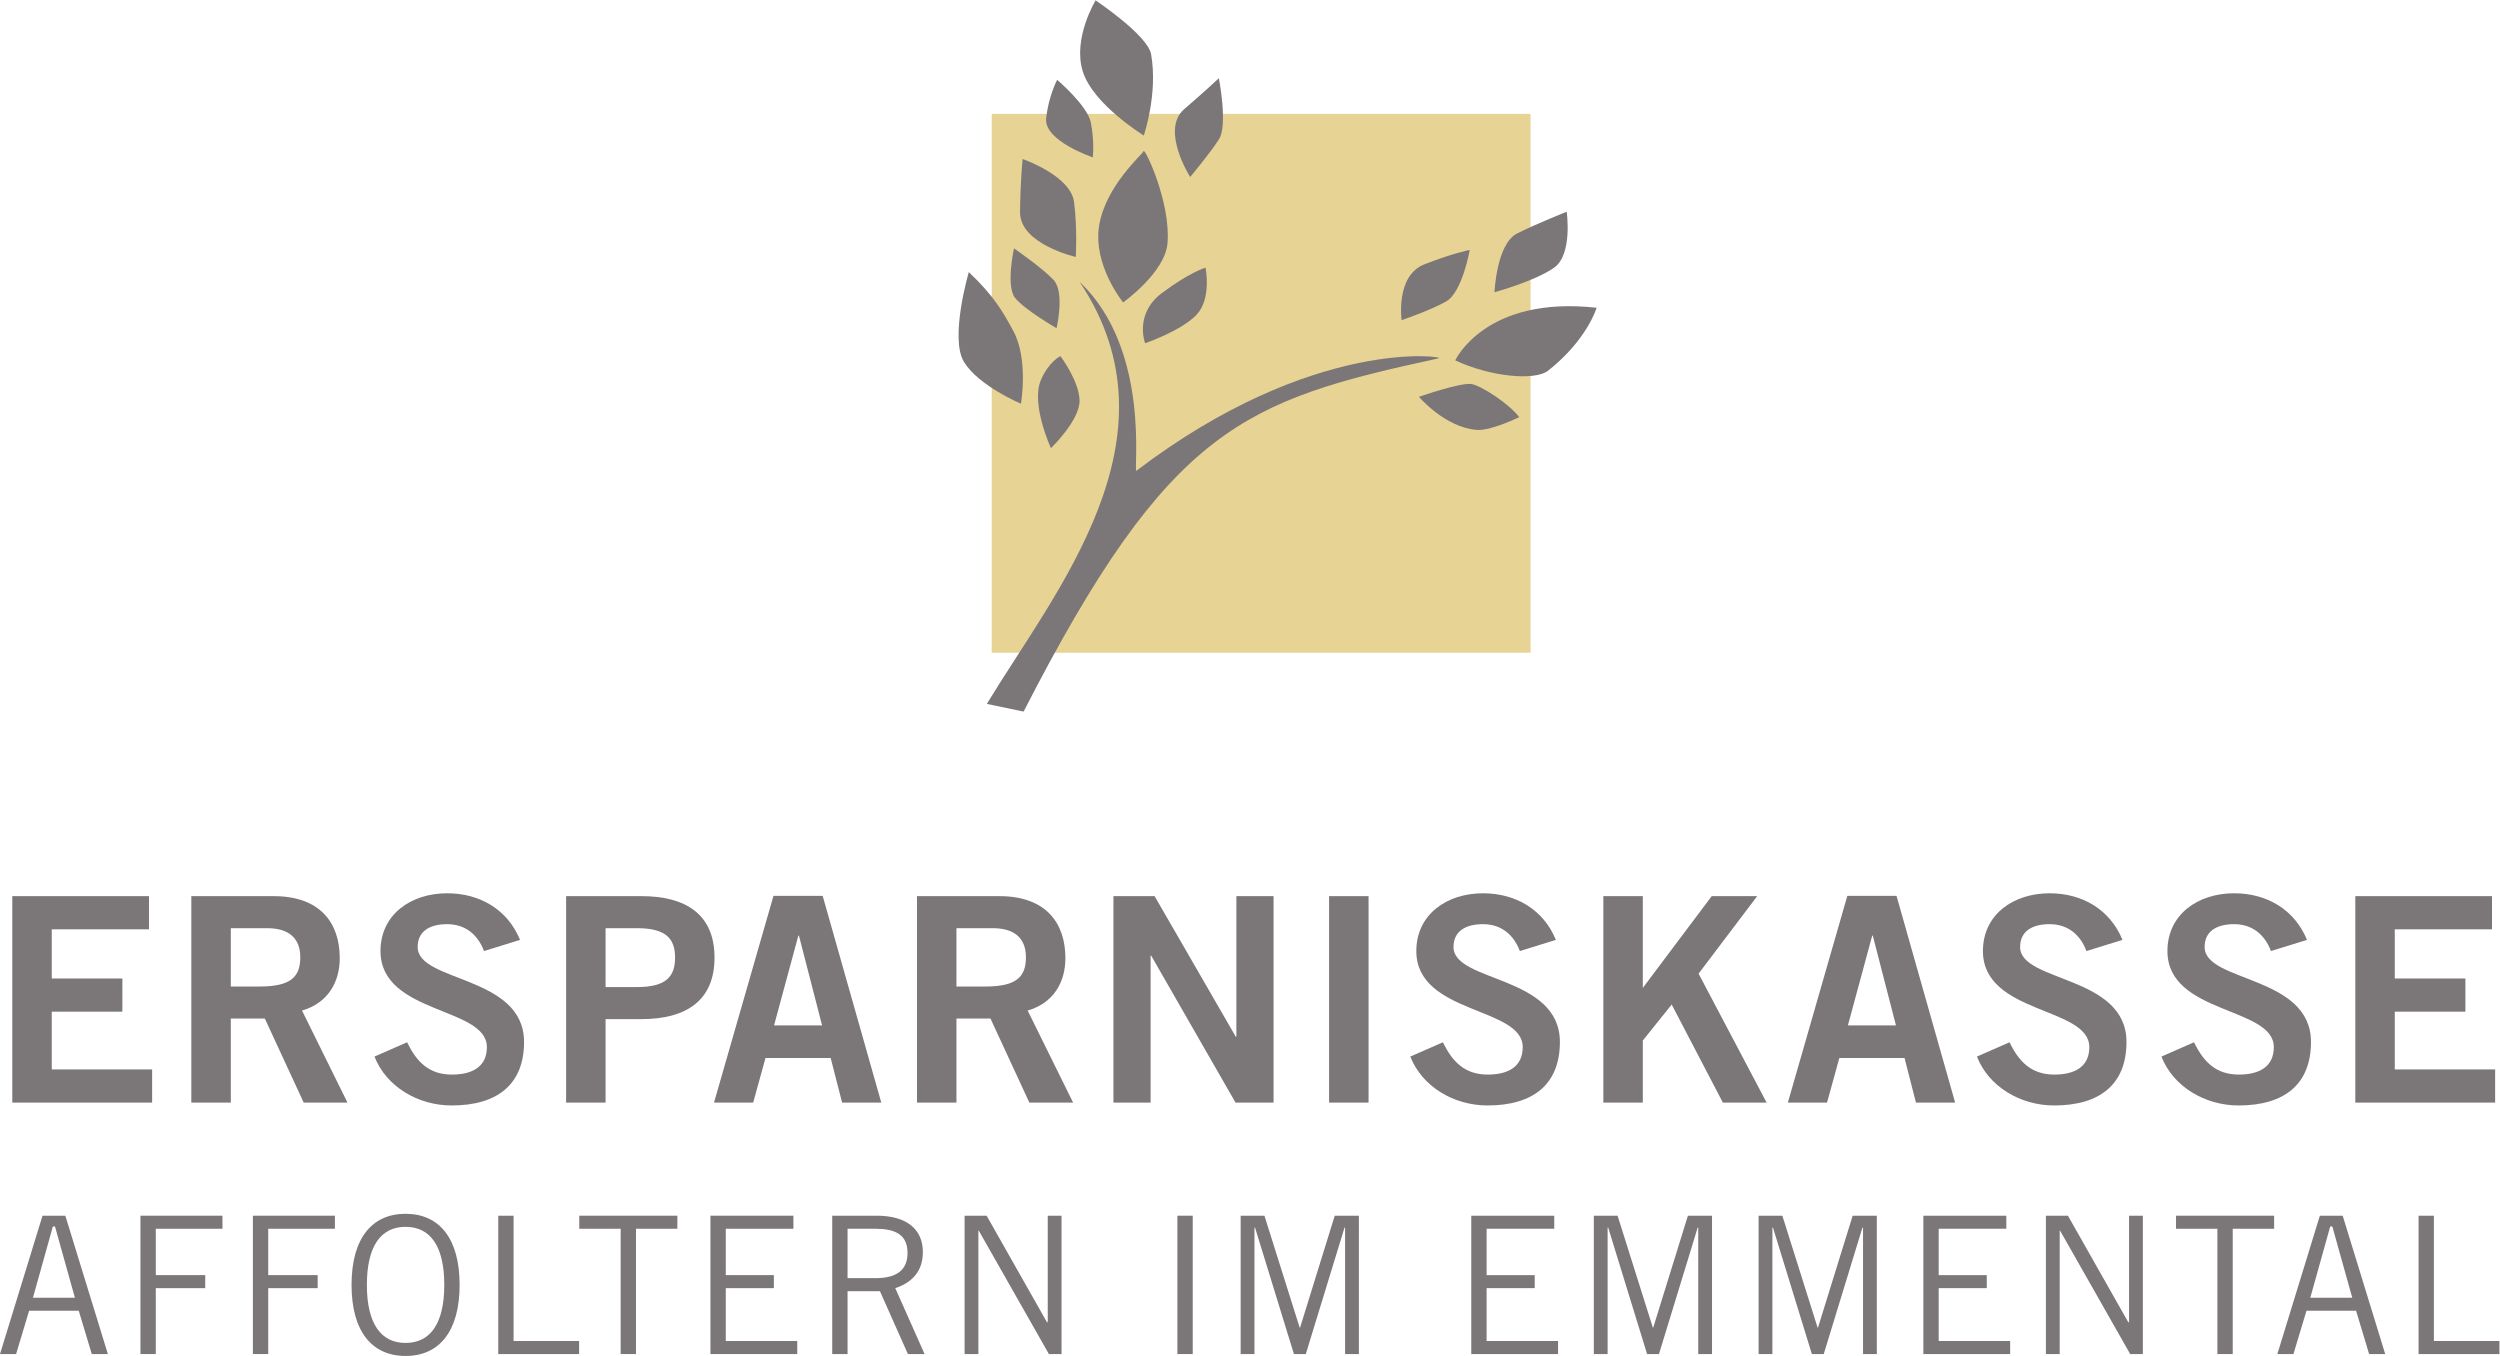<?xml version="1.0" encoding="UTF-8" standalone="no"?>
<svg
   xmlns:dc="http://purl.org/dc/elements/1.1/"
   xmlns:cc="http://creativecommons.org/ns#"
   xmlns:rdf="http://www.w3.org/1999/02/22-rdf-syntax-ns#"
   xmlns:svg="http://www.w3.org/2000/svg"
   xmlns="http://www.w3.org/2000/svg"
   xmlns:sodipodi="http://sodipodi.sourceforge.net/DTD/sodipodi-0.dtd"
   xmlns:inkscape="http://www.inkscape.org/namespaces/inkscape"
   version="1.1"
   id="svg2"
   xml:space="preserve"
   width="265.667"
   height="144.093"
   viewBox="0 0 265.667 144.093"
   sodipodi:docname="EKA.eps"><defs
     id="defs6" /><sodipodi:namedview
     pagecolor="#ffffff"
     bordercolor="#666666"
     borderopacity="1"
     objecttolerance="10"
     gridtolerance="10"
     guidetolerance="10"
     inkscape:pageopacity="0"
     inkscape:pageshadow="2"
     inkscape:window-width="640"
     inkscape:window-height="480"
     id="namedview4" /><g
     id="g10"
     inkscape:groupmode="layer"
     inkscape:label="ink_ext_XXXXXX"
     transform="matrix(1.333,0,0,-1.333,0,144.093)"><g
       id="g12"
       transform="scale(0.1)"><path
         d="m 790.59,560.602 h 429.58 V 990.191 H 790.59 V 560.602"
         style="fill:#e7d393;fill-opacity:1;fill-rule:nonzero;stroke:none"
         id="path14" /><path
         d="m 1160.11,793.688 c 0,0 23.88,51.835 112.71,41.933 0,0 -7.42,-25.476 -38.67,-50.156 -10.41,-8.223 -46.05,-4.922 -74.04,8.223"
         style="fill:#7b7678;fill-opacity:1;fill-rule:nonzero;stroke:none"
         id="path16" /><path
         d="m 1131.18,764.625 c 0,0 33.91,11.785 42.11,10.156 8.22,-1.648 29.61,-15.633 37.83,-26.328 0,0 -22.48,-11.086 -33.84,-10.183 -25.4,1.953 -46.1,26.355 -46.1,26.355"
         style="fill:#7b7678;fill-opacity:1;fill-rule:nonzero;stroke:none"
         id="path18" /><path
         d="m 1117.35,825.77 c 0,0 -4.92,35.378 18.09,44.429 23.03,9.043 36.21,11.508 36.21,11.508 0,0 -5.8,-33.742 -18.93,-41.133 -13.16,-7.383 -35.37,-14.804 -35.37,-14.804"
         style="fill:#7b7678;fill-opacity:1;fill-rule:nonzero;stroke:none"
         id="path20" /><path
         d="m 1191.4,847.992 c 0,0 1.62,38.656 18.08,46.875 16.45,8.227 39.48,17.278 39.48,17.278 0,0 4.92,-33.731 -9.85,-44.434 -14.82,-10.676 -47.71,-19.719 -47.71,-19.719"
         style="fill:#7b7678;fill-opacity:1;fill-rule:nonzero;stroke:none"
         id="path22" /><path
         d="m 911.813,972.945 c 0,0 -40.403,24.727 -48.614,51.065 -8.242,26.32 10.223,56.67 10.223,56.67 0,0 41.594,-27.84 44.238,-42.96 5.567,-31.79 -5.847,-64.775 -5.847,-64.775"
         style="fill:#7b7678;fill-opacity:1;fill-rule:nonzero;stroke:none"
         id="path24" /><path
         d="m 948.805,939.875 c 0,0 -23.907,37.543 -4.739,54.09 19.211,16.555 27.598,24.685 27.598,24.685 0,0 7.363,-37.322 0.117,-48.689 -7.265,-11.367 -22.976,-30.086 -22.976,-30.086"
         style="fill:#7b7678;fill-opacity:1;fill-rule:nonzero;stroke:none"
         id="path26" /><path
         d="m 912.871,807.352 c 0,0 -8.867,23.203 13.281,39.902 22.176,16.656 34.864,20.336 34.864,20.336 0,0 5.07,-24.492 -7.051,-37.445 -12.117,-12.907 -41.094,-22.793 -41.094,-22.793"
         style="fill:#7b7678;fill-opacity:1;fill-rule:nonzero;stroke:none"
         id="path28" /><path
         d="m 895.355,839.891 c 0,0 -24.472,29.949 -19.05,61.687 5.457,31.719 34.472,56.211 35.39,58.938 0.887,2.722 21.739,-40.821 19.032,-73.457 -1.961,-23.469 -35.372,-47.168 -35.372,-47.168"
         style="fill:#7b7678;fill-opacity:1;fill-rule:nonzero;stroke:none"
         id="path30" /><path
         d="m 842.289,819.324 c 0,0 6.774,28.719 -2.387,38.496 -9.172,9.754 -31.539,25.145 -31.539,25.145 0,0 -6.59,-29.863 0.758,-39.336 7.359,-9.434 33.168,-24.305 33.168,-24.305"
         style="fill:#7b7678;fill-opacity:1;fill-rule:nonzero;stroke:none"
         id="path32" /><path
         d="m 857.613,876.141 c 0,0 -44.648,10.129 -44.425,35.734 0.246,25.633 2.07,42.301 2.07,42.301 0,0 38.332,-13.153 40.996,-34.375 2.695,-21.238 1.359,-43.66 1.359,-43.66"
         style="fill:#7b7678;fill-opacity:1;fill-rule:nonzero;stroke:none"
         id="path34" /><path
         d="m 871.215,955.523 c 0,0 -39.09,13.118 -37.227,31.008 1.856,17.879 8.782,30.789 8.782,30.789 0,0 24.511,-20.722 26.953,-34.48 2.449,-13.789 1.715,-22.594 1.715,-22.594"
         style="fill:#7b7678;fill-opacity:1;fill-rule:nonzero;stroke:none"
         id="path36" /><path
         d="m 813.902,759.133 c 0,0 6.141,35.508 -6.074,57.937 -7.844,14.395 -14.523,27.004 -35.48,47.012 0,0 -15.469,-52.547 -3.875,-71.641 11.621,-19.101 45.429,-33.308 45.429,-33.308"
         style="fill:#7b7678;fill-opacity:1;fill-rule:nonzero;stroke:none"
         id="path38" /><path
         d="m 837.816,723.699 c 0,0 23.047,22.227 22.805,37.895 -0.25,15.609 -15.254,35.453 -15.254,35.453 0,0 -9.14,-4.141 -15.554,-19.055 -8.219,-19.105 8.003,-54.293 8.003,-54.293"
         style="fill:#7b7678;fill-opacity:1;fill-rule:nonzero;stroke:none"
         id="path40" /><path
         d="m 786.695,519.813 29.317,-6.125 c 116.793,227.804 175.984,247.953 330.948,281.64 6.47,1.406 -99.81,17.754 -240.999,-89.656 -2.781,-2.121 12.051,96.269 -45.242,150.555 83.418,-124.809 -19.864,-246.989 -74.024,-336.414"
         style="fill:#7b7678;fill-opacity:1;fill-rule:nonzero;stroke:none"
         id="path42" /><path
         d="m 9.801,201.969 v 164.59 H 118.766 V 340.113 H 41.262 V 300.906 H 97.562 V 274.461 H 41.262 V 228.414 H 121.273 V 201.969 H 9.801"
         style="fill:#7b7678;fill-opacity:1;fill-rule:nonzero;stroke:none"
         id="path44" /><path
         d="m 183.988,294.527 h 23.254 c 24.617,0 32.145,7.746 32.145,23.254 0,15.496 -9.352,23.25 -26.676,23.25 h -28.723 z m -31.461,-92.558 v 164.59 h 65.657 c 37.382,0 52.429,-21.649 52.656,-48.778 0.23,-20.293 -10.027,-36.711 -30.086,-42.402 l 36.242,-73.41 h -34.879 l -31.004,67.023 h -27.125 v -67.023 h -31.461"
         style="fill:#7b7678;fill-opacity:1;fill-rule:nonzero;stroke:none"
         id="path46" /><path
         d="m 385.855,322.789 c -4.785,12.766 -14.589,21.438 -29.41,21.438 -13.675,0 -23.476,-5.481 -23.476,-18.243 0,-28.273 84.801,-22.343 84.801,-75.683 0,-33.742 -21.204,-50.606 -57.676,-50.606 -26.903,0 -52.203,15.039 -61.547,38.973 l 25.984,11.406 c 7.524,-15.508 17.324,-25.761 35.789,-25.761 15.731,0 27.817,5.929 27.817,21.886 0,32.364 -84.809,25.985 -84.809,76.59 0,29.414 24.621,46.055 53.117,46.055 26.446,0 48.328,-13.223 58.133,-37.156 l -28.723,-8.899"
         style="fill:#7b7678;fill-opacity:1;fill-rule:nonzero;stroke:none"
         id="path48" /><path
         d="m 482.766,294.07 h 25.07 c 23.711,0 30.324,8.887 30.324,23.477 0,14.59 -6.613,23.484 -30.324,23.484 h -25.07 z m -31.461,-92.101 v 164.59 h 60.179 c 35.563,0 58.133,-14.817 58.133,-49.012 0,-34.192 -22.57,-49.016 -58.133,-49.016 h -28.718 v -66.562 h -31.461"
         style="fill:#7b7678;fill-opacity:1;fill-rule:nonzero;stroke:none"
         id="path50" /><path
         d="m 617.074,263.523 h 38.301 l -18.465,71.582 h -0.457 z m -0.453,103.27 h 39.207 l 46.735,-164.824 h -31.231 l -9.121,35.566 h -51.973 l -9.804,-35.566 h -31.231 l 47.418,164.824"
         style="fill:#7b7678;fill-opacity:1;fill-rule:nonzero;stroke:none"
         id="path52" /><path
         d="m 762.477,294.527 h 23.25 c 24.621,0 32.144,7.746 32.144,23.254 0,15.496 -9.351,23.25 -26.676,23.25 h -28.718 z m -31.461,-92.558 v 164.59 h 65.656 c 37.383,0 52.43,-21.649 52.652,-48.778 0.231,-20.293 -10.027,-36.711 -30.086,-42.402 l 36.246,-73.41 h -34.879 l -31.003,67.023 h -27.125 v -67.023 h -31.461"
         style="fill:#7b7678;fill-opacity:1;fill-rule:nonzero;stroke:none"
         id="path54" /><path
         d="m 887.629,201.969 v 164.59 h 32.824 l 64.742,-112.157 h 0.453 v 112.157 h 29.642 v -164.59 h -30.325 l -67.25,117.179 h -0.453 V 201.969 h -29.633"
         style="fill:#7b7678;fill-opacity:1;fill-rule:nonzero;stroke:none"
         id="path56" /><path
         d="m 1059.55,201.969 v 164.59 h 31.46 v -164.59 h -31.46"
         style="fill:#7b7678;fill-opacity:1;fill-rule:nonzero;stroke:none"
         id="path58" /><path
         d="m 1211.62,322.789 c -4.78,12.766 -14.59,21.438 -29.4,21.438 -13.68,0 -23.48,-5.481 -23.48,-18.243 0,-28.273 84.8,-22.343 84.8,-75.683 0,-33.742 -21.21,-50.606 -57.68,-50.606 -26.9,0 -52.2,15.039 -61.55,38.973 l 25.99,11.406 c 7.52,-15.508 17.33,-25.761 35.78,-25.761 15.75,0 27.82,5.929 27.82,21.886 0,32.364 -84.81,25.985 -84.81,76.59 0,29.414 24.63,46.055 53.13,46.055 26.44,0 48.32,-13.223 58.12,-37.156 l -28.72,-8.899"
         style="fill:#7b7678;fill-opacity:1;fill-rule:nonzero;stroke:none"
         id="path60" /><path
         d="m 1278.19,201.969 v 164.59 h 31.45 v -73.172 l 54.94,73.172 h 36.25 l -46.73,-61.778 54.25,-102.812 h -34.87 l -40.81,78.191 -23.03,-28.719 v -49.472 h -31.45"
         style="fill:#7b7678;fill-opacity:1;fill-rule:nonzero;stroke:none"
         id="path62" /><path
         d="m 1473.15,263.523 h 38.31 l -18.48,71.582 h -0.45 z m -0.45,103.27 h 39.2 l 46.74,-164.824 h -31.23 l -9.12,35.566 h -51.97 l -9.81,-35.566 h -31.23 l 47.42,164.824"
         style="fill:#7b7678;fill-opacity:1;fill-rule:nonzero;stroke:none"
         id="path64" /><path
         d="m 1663.32,322.789 c -4.78,12.766 -14.59,21.438 -29.4,21.438 -13.69,0 -23.48,-5.481 -23.48,-18.243 0,-28.273 84.79,-22.343 84.79,-75.683 0,-33.742 -21.2,-50.606 -57.67,-50.606 -26.91,0 -52.2,15.039 -61.55,38.973 l 25.99,11.406 c 7.52,-15.508 17.33,-25.761 35.78,-25.761 15.75,0 27.82,5.929 27.82,21.886 0,32.364 -84.81,25.985 -84.81,76.59 0,29.414 24.63,46.055 53.13,46.055 26.44,0 48.32,-13.223 58.12,-37.156 l -28.72,-8.899"
         style="fill:#7b7678;fill-opacity:1;fill-rule:nonzero;stroke:none"
         id="path66" /><path
         d="m 1810.4,322.789 c -4.78,12.766 -14.59,21.438 -29.4,21.438 -13.69,0 -23.48,-5.481 -23.48,-18.243 0,-28.273 84.79,-22.343 84.79,-75.683 0,-33.742 -21.19,-50.606 -57.67,-50.606 -26.9,0 -52.2,15.039 -61.54,38.973 l 25.98,11.406 c 7.53,-15.508 17.33,-25.761 35.79,-25.761 15.73,0 27.82,5.929 27.82,21.886 0,32.364 -84.81,25.985 -84.81,76.59 0,29.414 24.62,46.055 53.12,46.055 26.44,0 48.33,-13.223 58.13,-37.156 l -28.73,-8.899"
         style="fill:#7b7678;fill-opacity:1;fill-rule:nonzero;stroke:none"
         id="path68" /><path
         d="m 1877.66,201.969 v 164.59 h 108.96 v -26.446 h -77.51 v -39.207 h 56.31 v -26.445 h -56.31 v -46.047 h 80.02 v -26.445 h -111.47"
         style="fill:#7b7678;fill-opacity:1;fill-rule:nonzero;stroke:none"
         id="path70" /><path
         d="M 26.27,46.422 H 59.723 L 43.832,103.25 H 42.152 Z M 0,1.52 33.906,111.805 H 52.086 L 85.992,1.52 H 73.16 L 62.773,36.039 H 23.219 L 12.828,1.52 H 0"
         style="fill:#7b7678;fill-opacity:1;fill-rule:nonzero;stroke:none"
         id="path72" /><path
         d="M 177.348,111.805 V 101.41 H 124.199 V 64.449 h 39.406 V 54.059 H 124.199 V 1.52 H 111.977 V 111.805 h 65.371"
         style="fill:#7b7678;fill-opacity:1;fill-rule:nonzero;stroke:none"
         id="path74" /><path
         d="M 266.988,111.805 V 101.41 H 213.832 V 64.449 h 39.406 V 54.059 H 213.832 V 1.52 H 201.609 V 111.805 h 65.379"
         style="fill:#7b7678;fill-opacity:1;fill-rule:nonzero;stroke:none"
         id="path76" /><path
         d="m 323.328,10.379 c 19.399,0 30.852,14.973 30.852,46.281 0,31.316 -11.453,46.278 -30.852,46.278 -19.398,0 -30.851,-14.961 -30.851,-46.278 0,-31.309 11.453,-46.281 30.851,-46.281 z m 0,102.945 c 27.031,0 43.074,-19.851 43.074,-56.664 C 366.402,19.852 350.359,0 323.328,0 c -27.035,0 -43.074,19.852 -43.074,56.66 0,36.812 16.039,56.664 43.074,56.664"
         style="fill:#7b7678;fill-opacity:1;fill-rule:nonzero;stroke:none"
         id="path78" /><path
         d="M 397.207,1.52 V 111.805 H 409.43 V 11.91 h 52.234 V 1.52 h -64.457"
         style="fill:#7b7678;fill-opacity:1;fill-rule:nonzero;stroke:none"
         id="path80" /><path
         d="M 507.008,101.41 V 1.52 H 494.789 V 101.41 h -32.992 v 10.395 H 540 V 101.41 h -32.992"
         style="fill:#7b7678;fill-opacity:1;fill-rule:nonzero;stroke:none"
         id="path82" /><path
         d="M 632.512,111.805 V 101.41 H 578.594 V 64.449 H 616.93 V 54.059 H 578.594 V 11.91 h 56.972 V 1.52 H 566.371 V 111.805 h 66.141"
         style="fill:#7b7678;fill-opacity:1;fill-rule:nonzero;stroke:none"
         id="path84" /><path
         d="m 675.68,62.012 h 22.14 c 16.805,0 25.664,6.258 25.664,20.152 0,14.816 -10.082,19.246 -25.812,19.246 H 675.68 Z M 663.457,1.52 V 111.805 h 35.434 c 23.828,0 36.812,-10.696 36.812,-29.024 0,-15.59 -9.008,-24.442 -21.992,-28.723 L 737.078,1.52 H 723.789 L 701.488,51.621 H 675.68 V 1.52 h -12.223"
         style="fill:#7b7678;fill-opacity:1;fill-rule:nonzero;stroke:none"
         id="path86" /><path
         d="M 768.977,1.52 V 111.805 h 17.566 l 48.109,-84.934 h 0.614 v 84.934 h 11 V 1.52 H 836.184 L 780.277,99.891 h -0.3 V 1.52 h -11"
         style="fill:#7b7678;fill-opacity:1;fill-rule:nonzero;stroke:none"
         id="path88" /><path
         d="M 950.844,111.805 V 1.52 H 938.621 V 111.805 h 12.223"
         style="fill:#7b7678;fill-opacity:1;fill-rule:nonzero;stroke:none"
         id="path90" /><path
         d="M 1072.3,1.52 V 102.332 h -0.45 L 1040.99,1.52 h -9.47 L 1000.51,102.332 h -0.45 V 1.52 H 989.059 V 111.805 H 1008 l 28.1,-89.215 h 0.31 l 27.64,89.215 h 19.25 V 1.52 h -11"
         style="fill:#7b7678;fill-opacity:1;fill-rule:nonzero;stroke:none"
         id="path92" /><path
         d="M 1239.05,111.805 V 101.41 h -53.92 V 64.449 h 38.34 V 54.059 h -38.34 V 11.91 h 56.97 V 1.52 h -69.19 V 111.805 h 66.14"
         style="fill:#7b7678;fill-opacity:1;fill-rule:nonzero;stroke:none"
         id="path94" /><path
         d="M 1353.84,1.52 V 102.332 h -0.45 L 1322.53,1.52 h -9.47 L 1282.05,102.332 h -0.46 V 1.52 H 1270.6 V 111.805 h 18.94 l 28.11,-89.215 h 0.3 l 27.65,89.215 h 19.23 V 1.52 h -10.99"
         style="fill:#7b7678;fill-opacity:1;fill-rule:nonzero;stroke:none"
         id="path96" /><path
         d="M 1485.21,1.52 V 102.332 h -0.47 L 1453.89,1.52 h -9.47 L 1413.41,102.332 h -0.45 V 1.52 h -11.01 V 111.805 h 18.94 l 28.1,-89.215 h 0.32 l 27.63,89.215 h 19.26 V 1.52 h -10.99"
         style="fill:#7b7678;fill-opacity:1;fill-rule:nonzero;stroke:none"
         id="path98" /><path
         d="M 1599.44,111.805 V 101.41 h -53.91 V 64.449 h 38.33 V 54.059 h -38.33 V 11.91 h 56.97 V 1.52 h -69.19 V 111.805 h 66.13"
         style="fill:#7b7678;fill-opacity:1;fill-rule:nonzero;stroke:none"
         id="path100" /><path
         d="M 1630.99,1.52 V 111.805 h 17.57 l 48.11,-84.934 h 0.61 v 84.934 h 11 V 1.52 h -10.09 l -55.9,98.371 h -0.3 V 1.52 h -11"
         style="fill:#7b7678;fill-opacity:1;fill-rule:nonzero;stroke:none"
         id="path102" /><path
         d="M 1779.93,101.41 V 1.52 h -12.22 V 101.41 h -32.99 v 10.395 h 78.2 V 101.41 h -32.99"
         style="fill:#7b7678;fill-opacity:1;fill-rule:nonzero;stroke:none"
         id="path104" /><path
         d="m 1841.77,46.422 h 33.45 l -15.89,56.828 h -1.68 z M 1815.5,1.52 1849.4,111.805 h 18.19 l 33.9,-110.285 h -12.83 l -10.39,34.52 h -39.55 L 1828.33,1.52 h -12.83"
         style="fill:#7b7678;fill-opacity:1;fill-rule:nonzero;stroke:none"
         id="path106" /><path
         d="M 1928.08,1.52 V 111.805 h 12.22 V 11.91 h 52.25 V 1.52 h -64.47"
         style="fill:#7b7678;fill-opacity:1;fill-rule:nonzero;stroke:none"
         id="path108" /></g></g></svg>
